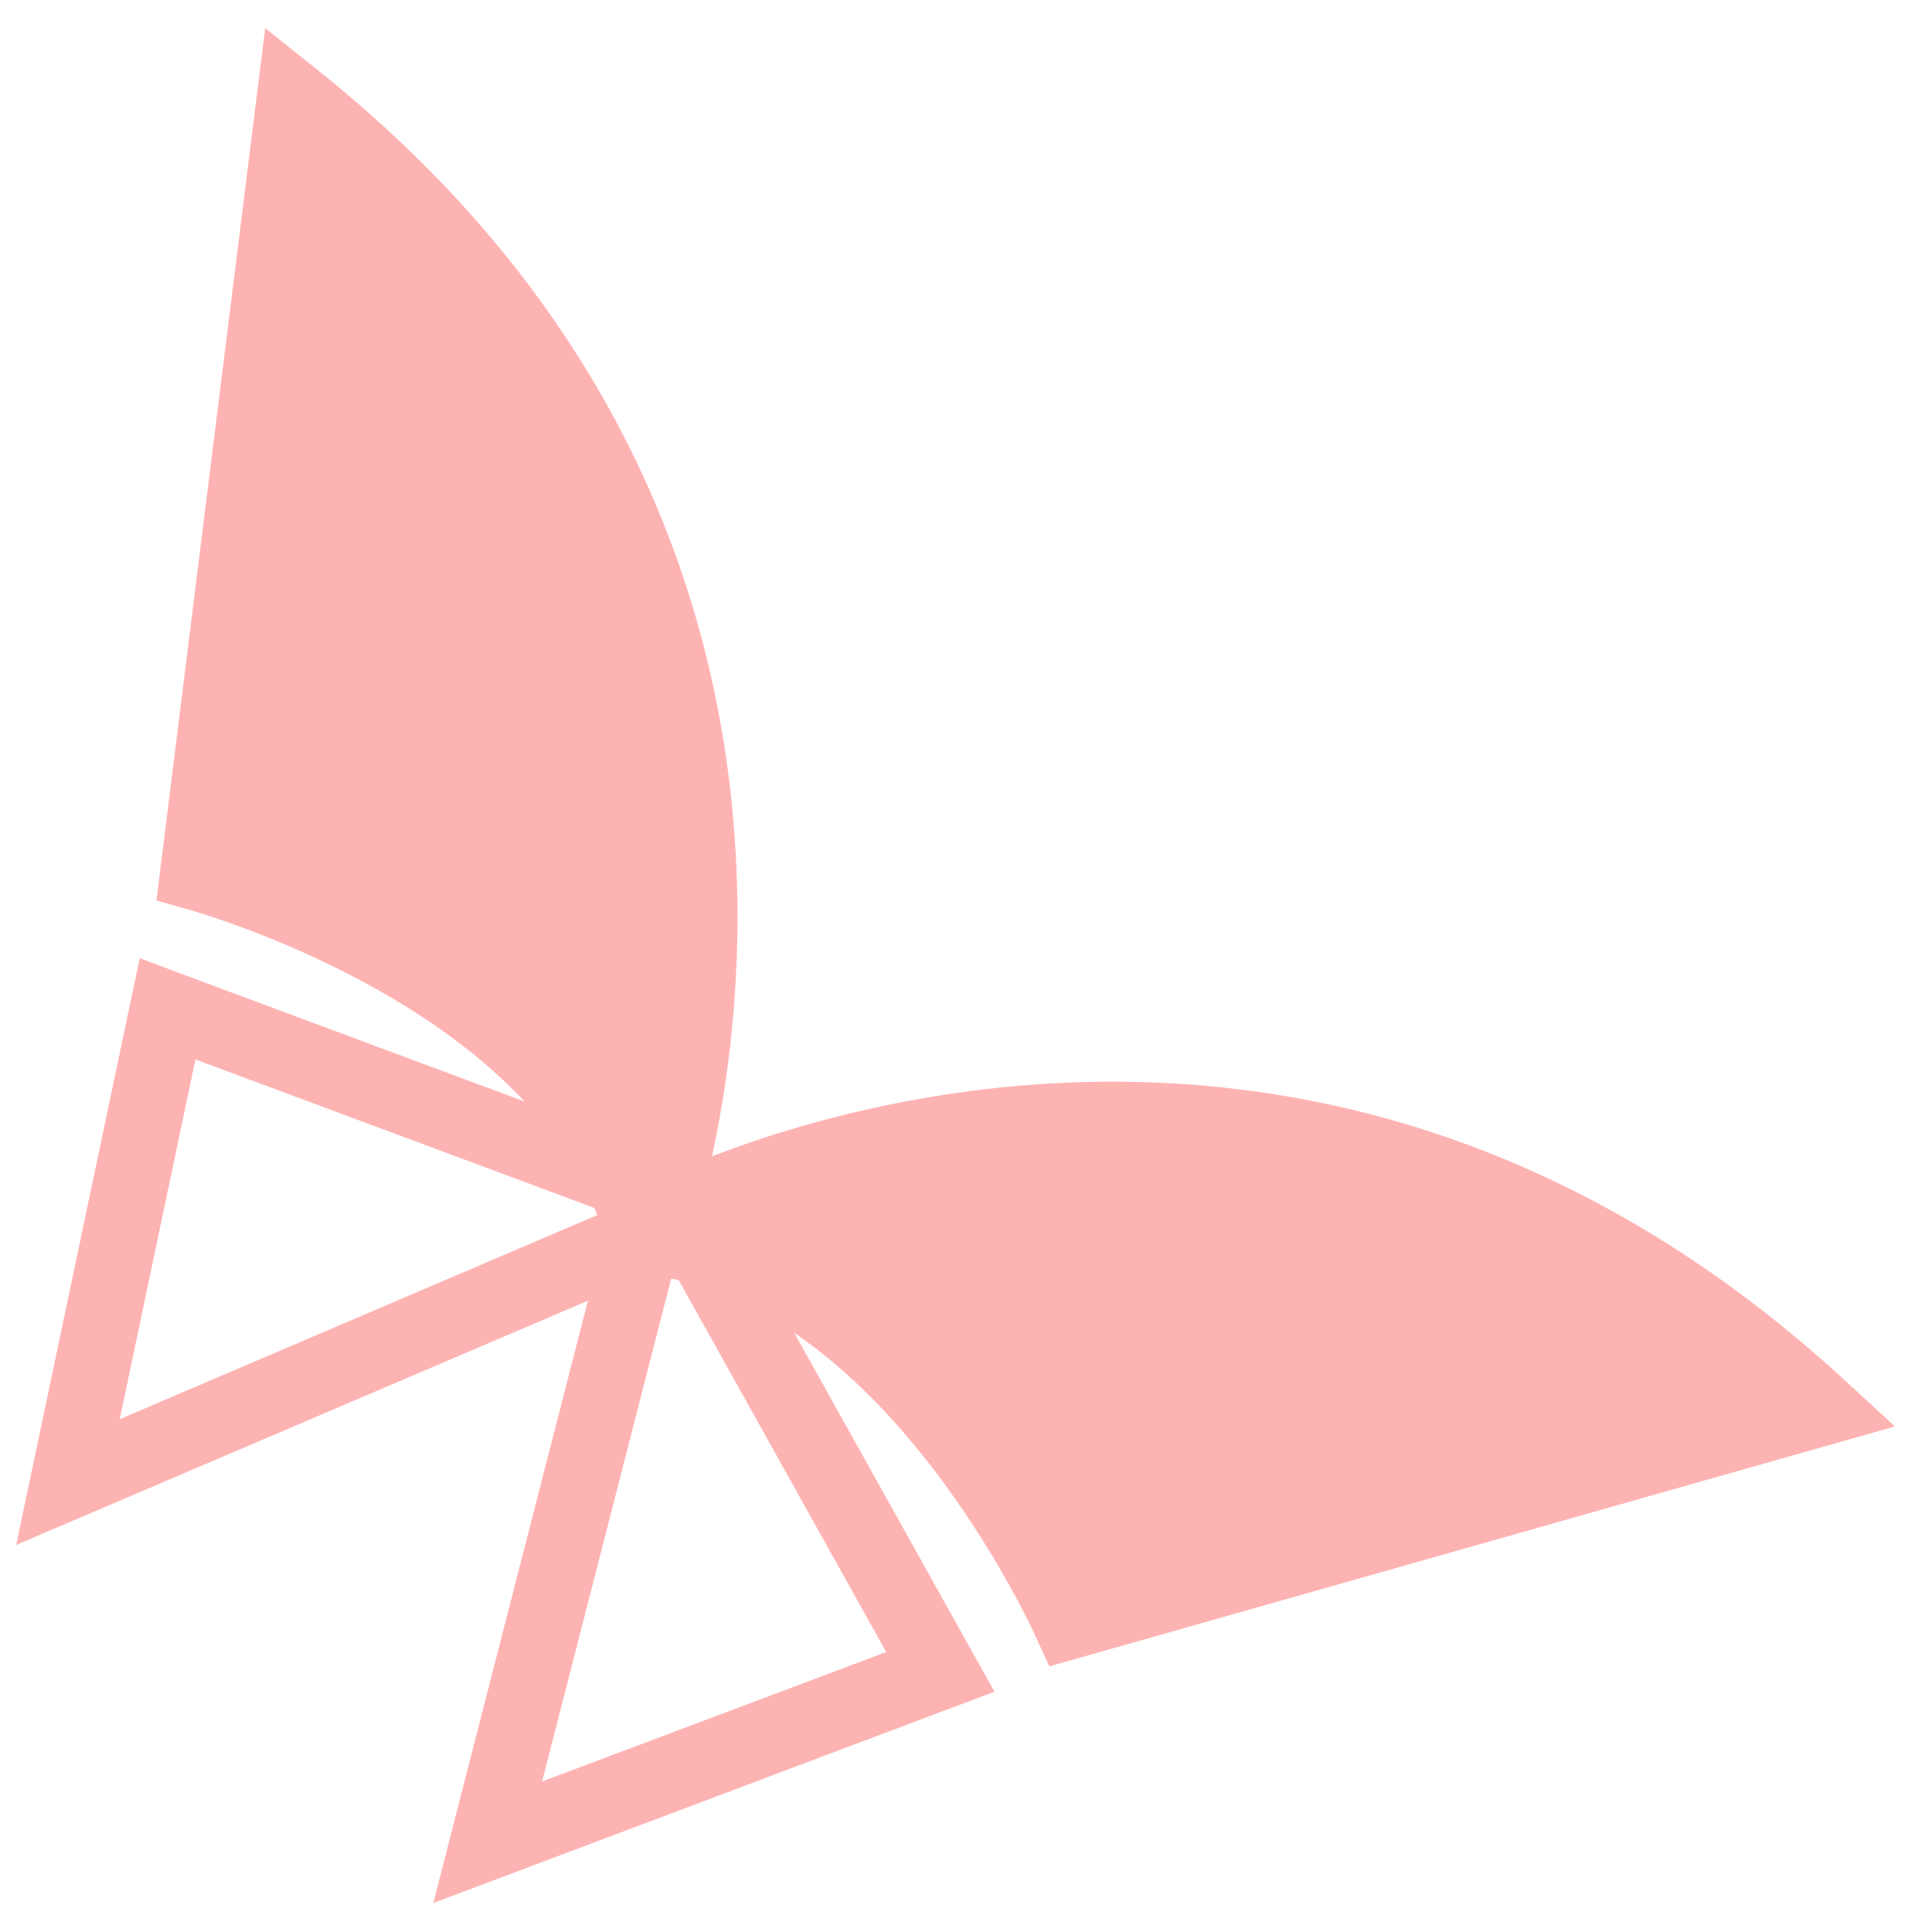<svg xmlns="http://www.w3.org/2000/svg" fill="none" viewBox="0 0 37 37" height="37" width="37">
<path fill="#FEB3B3" d="M3.464 18.646L12.217 21.904L11.757 23.133L12.037 23.013L12.602 24.337L0.31 29.587L2.676 18.35L3.464 18.646ZM11.584 23.208L3.743 20.29L2.293 27.179L11.584 23.208Z"></path>
<path fill="#FEB3B3" d="M16.972 31.638L12.894 24.33L10.382 34.117L16.972 31.638ZM14.085 23.508L19.045 32.398L8.299 36.445L8.642 35.104L11.622 23.498L13.016 23.855L12.94 24.15L14.085 23.508Z"></path>
<path fill="#FEB3B3" d="M12.217 22.771C12.252 22.753 24.283 16.261 35.342 26.445L36.29 27.318L20.095 31.913L19.838 31.35C19.829 31.331 16.924 24.832 12.252 24.394L12.378 23.076L12.217 22.771Z"></path>
<path fill="#FEB3B3" d="M6.086 1.343C17.83 10.725 13.245 23.605 13.231 23.641L12.904 23.529L11.62 23.855C10.476 19.301 3.61 17.419 3.591 17.414L2.996 17.246L3.072 16.632L5.079 0.539L6.086 1.343Z"></path>
</svg>

